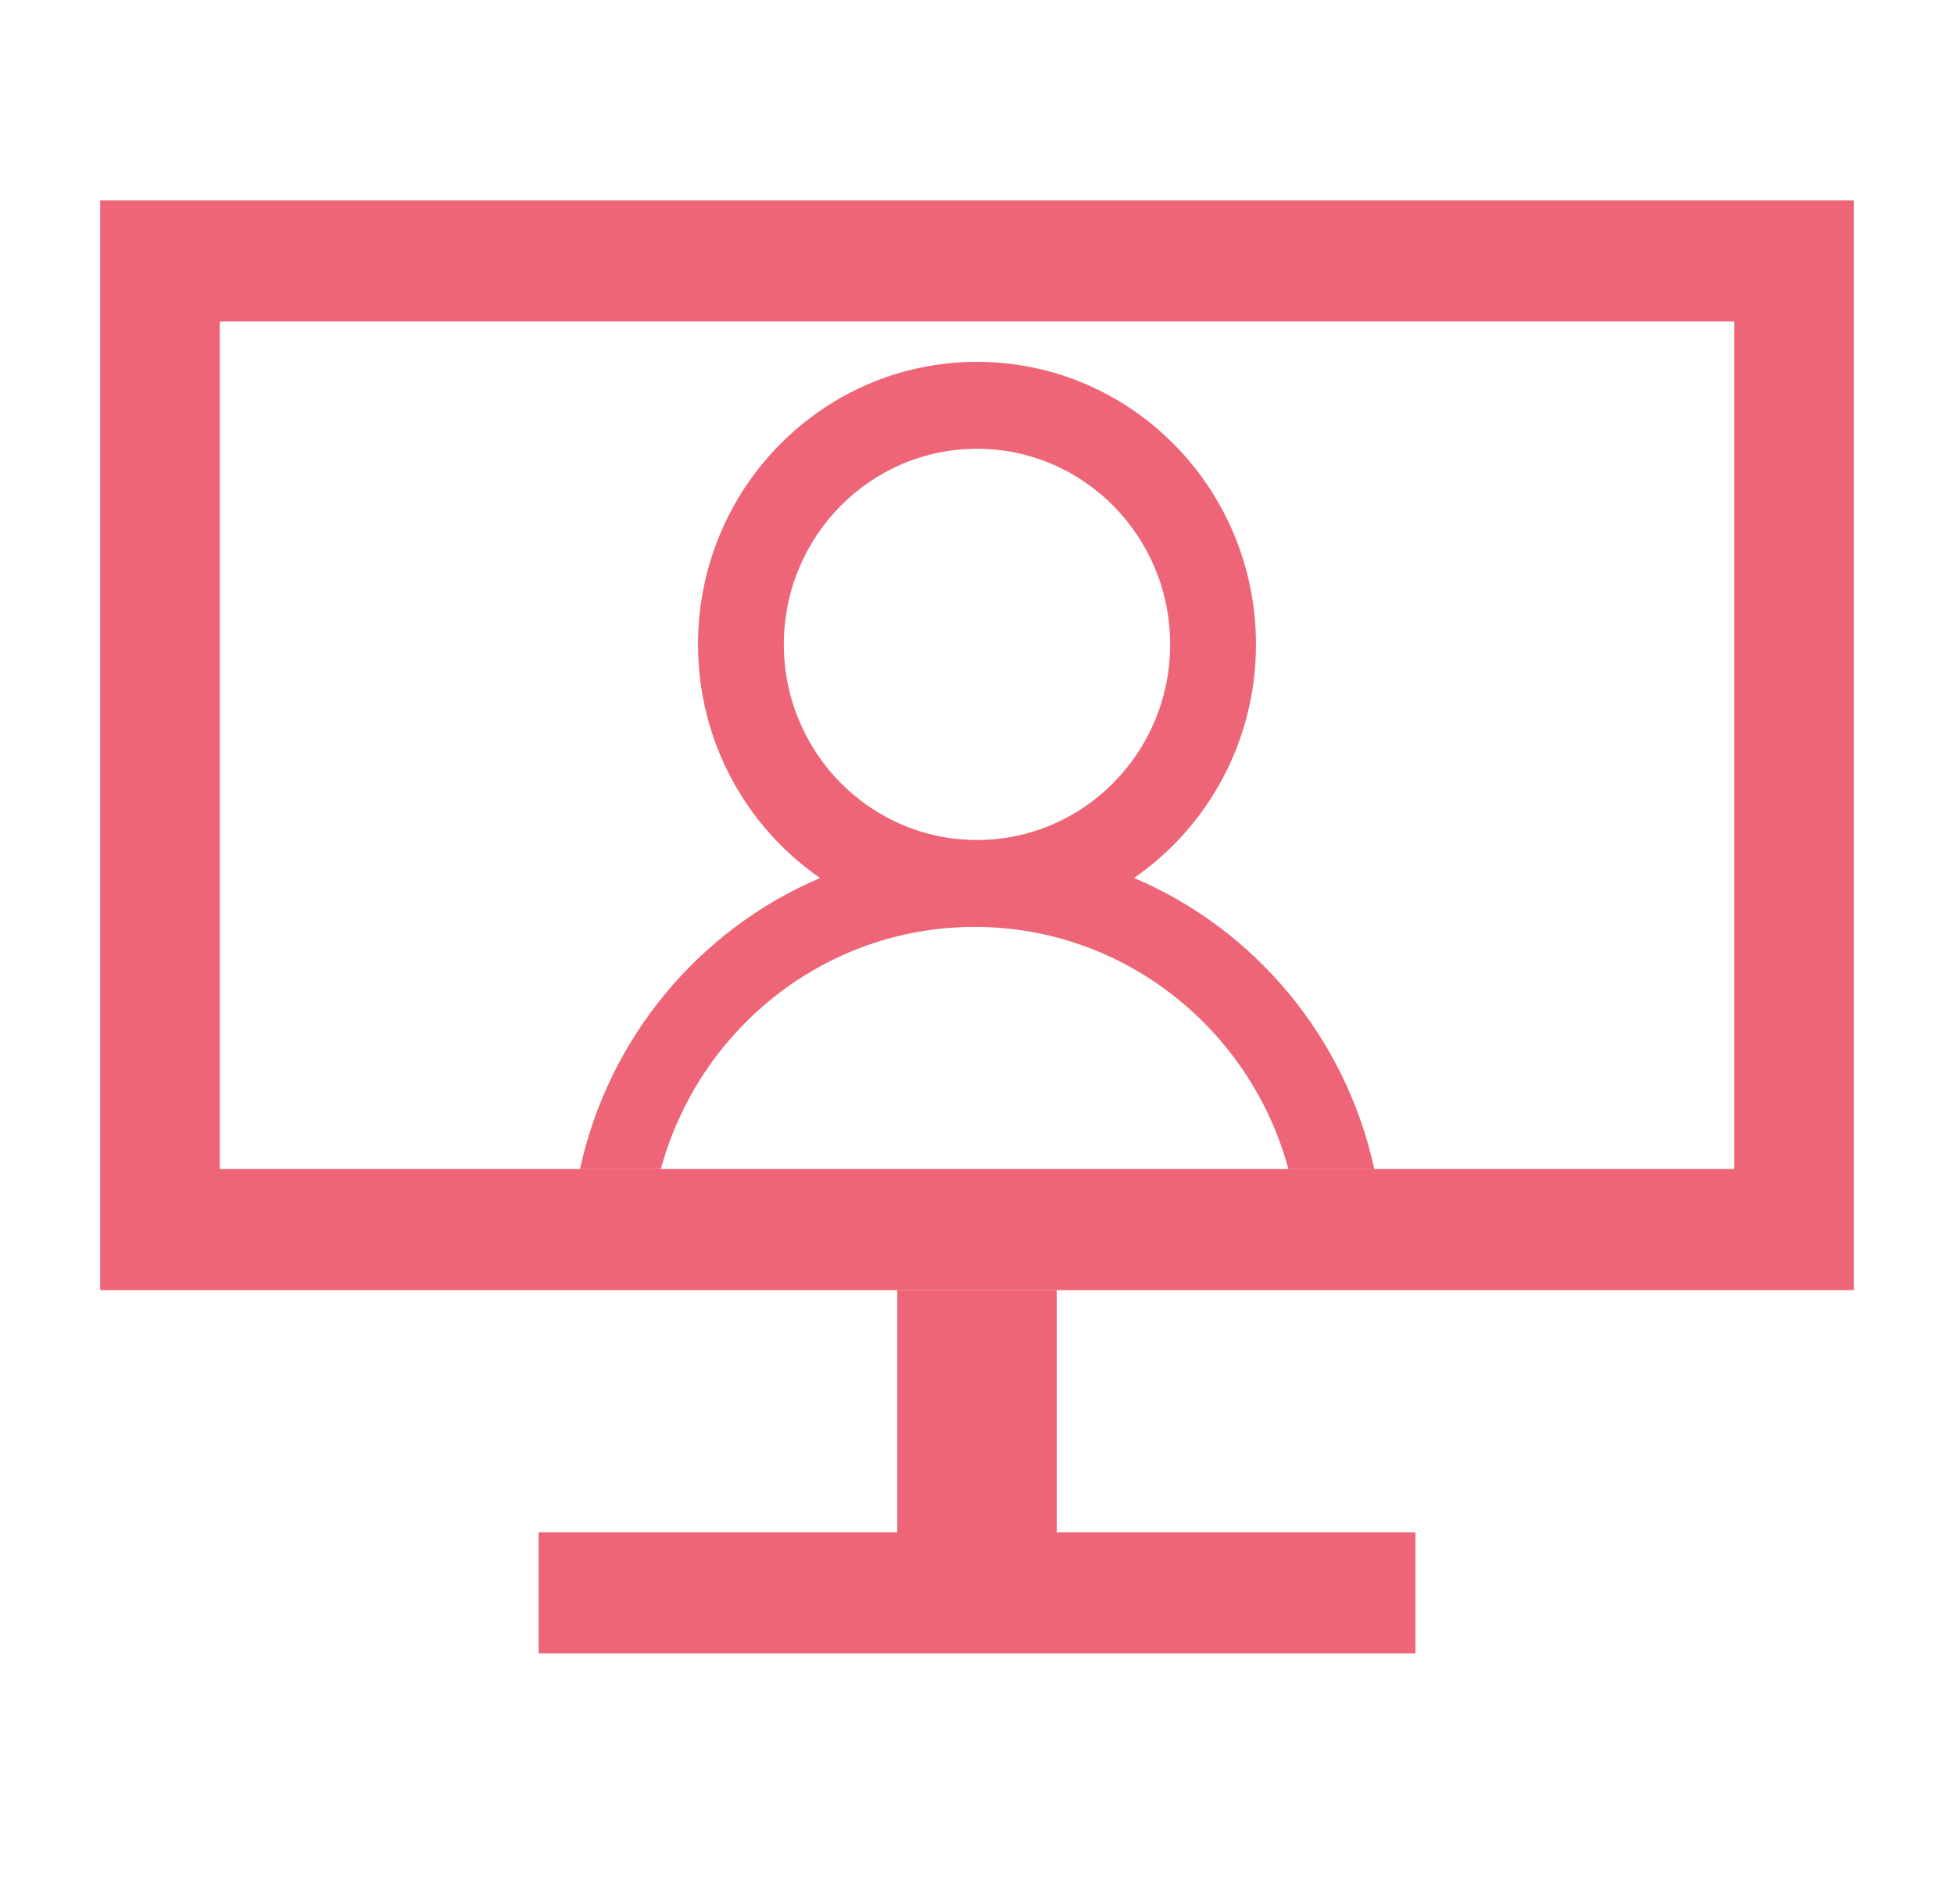 <?xml version="1.0" encoding="UTF-8"?> <svg xmlns="http://www.w3.org/2000/svg" width="39" height="38" viewBox="0 0 39 38" fill="none"><path fill-rule="evenodd" clip-rule="evenodd" d="M2 4H37V25.75H2V4ZM4.386 6.417H34.614V23.333H4.386V6.417Z" fill="#ED6577"></path><path d="M21.091 25.75H17.909V30.583H10.75V33H28.25V30.583H21.091V25.75Z" fill="#ED6577"></path><path fill-rule="evenodd" clip-rule="evenodd" d="M22.634 17.523C24.103 16.508 25.068 14.799 25.068 12.861C25.068 9.747 22.575 7.222 19.5 7.222C16.425 7.222 13.932 9.747 13.932 12.861C13.932 14.8 14.898 16.51 16.369 17.524C13.965 18.545 12.148 20.703 11.576 23.334H13.19C13.944 20.548 16.462 18.5 19.453 18.5C22.444 18.5 24.962 20.548 25.716 23.334H27.43C26.858 20.701 25.04 18.542 22.634 17.523ZM23.355 12.861C23.355 15.017 21.629 16.765 19.5 16.765C17.371 16.765 15.645 15.017 15.645 12.861C15.645 10.705 17.371 8.957 19.5 8.957C21.629 8.957 23.355 10.705 23.355 12.861Z" fill="#ED6577"></path></svg> 